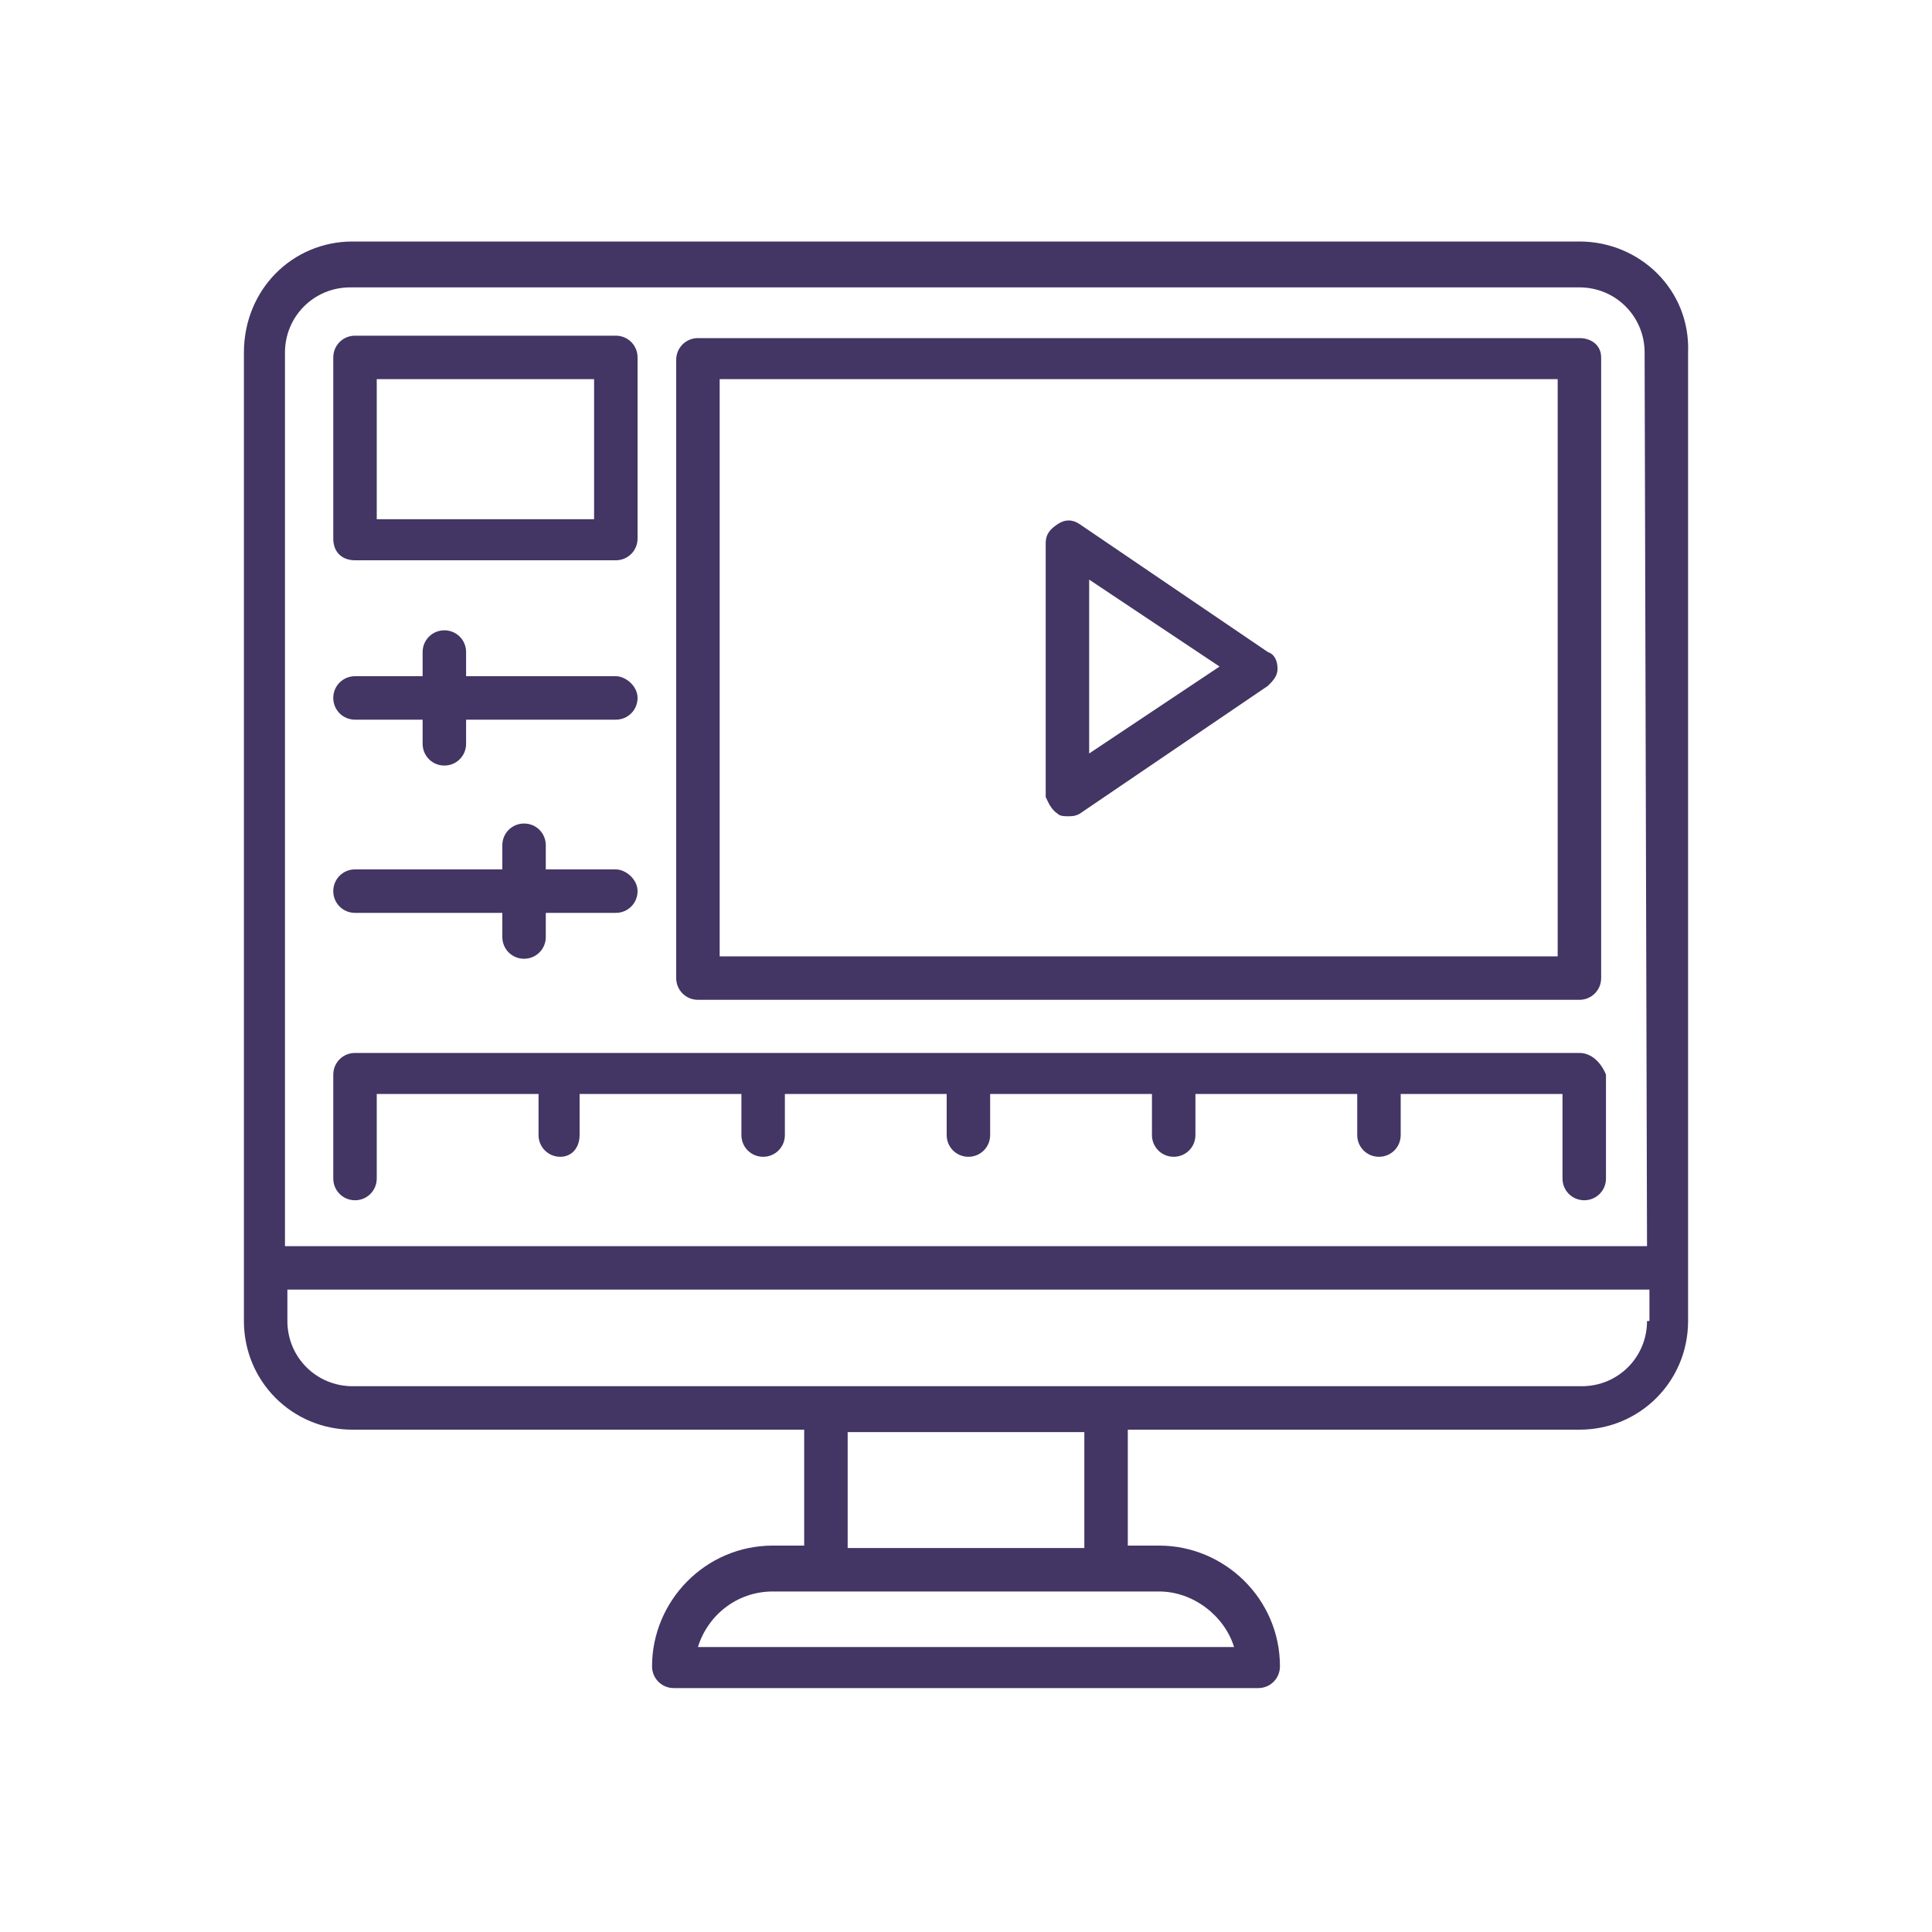 <?xml version="1.0" encoding="UTF-8"?> <svg xmlns="http://www.w3.org/2000/svg" xmlns:xlink="http://www.w3.org/1999/xlink" version="1.1" id="Layer_1" x="0px" y="0px" viewBox="0 0 80 80" style="enable-background:new 0 0 80 80;" xml:space="preserve"> <style type="text/css"> .st0{fill:#433564;} </style> <g> <path class="st0" d="M65.4,10H14.6c-2.5,0-4.5,2-4.5,4.6v36.9v3.2c0,2.5,2,4.5,4.5,4.5h18.7V64H32c-2.8,0-5,2.3-5,5 c0,0.5,0.4,0.9,0.9,0.9h24.2c0.5,0,0.9-0.4,0.9-0.9c0-2.8-2.3-5-5-5h-1.3v-4.8h18.7c2.5,0,4.5-2,4.5-4.5v-3.2V14.6 C70,12,67.9,10,65.4,10z M48,65.9c1.4,0,2.7,1,3.1,2.3H28.9c0.4-1.3,1.6-2.3,3.1-2.3h2.2h11.6H48z M35.1,64.1v-4.8h9.8v4.8H35.1z M68.2,54.7c0,1.5-1.2,2.7-2.7,2.7H45.8H34.2H14.6c-1.5,0-2.7-1.2-2.7-2.7v-1.3h56.4v1.3H68.2z M68.2,51.6H11.8v-37 c0-1.5,1.2-2.7,2.7-2.7h50.9c1.5,0,2.7,1.2,2.7,2.7L68.2,51.6L68.2,51.6z"></path> <path class="st0" d="M65.4,43.6H14.7c-0.5,0-0.9,0.4-0.9,0.9v4.3c0,0.5,0.4,0.9,0.9,0.9s0.9-0.4,0.9-0.9v-3.5h6.7V47 c0,0.5,0.4,0.9,0.9,0.9S24,47.5,24,47v-1.7h6.7V47c0,0.5,0.4,0.9,0.9,0.9c0.5,0,0.9-0.4,0.9-0.9v-1.7h6.7V47c0,0.5,0.4,0.9,0.9,0.9 S41,47.5,41,47v-1.7h6.7V47c0,0.5,0.4,0.9,0.9,0.9s0.9-0.4,0.9-0.9v-1.7h6.7V47c0,0.5,0.4,0.9,0.9,0.9S58,47.5,58,47v-1.7h6.7v3.5 c0,0.5,0.4,0.9,0.9,0.9s0.9-0.4,0.9-0.9v-4.3C66.3,44,65.9,43.6,65.4,43.6z"></path> <path class="st0" d="M65.4,14H28.9c-0.5,0-0.9,0.4-0.9,0.9v25.6c0,0.5,0.4,0.9,0.9,0.9h36.5c0.5,0,0.9-0.4,0.9-0.9V14.8 C66.3,14.3,65.9,14,65.4,14z M64.5,39.6H29.8V15.7h34.7V39.6z"></path> <path class="st0" d="M14.7,23.2h10.8c0.5,0,0.9-0.4,0.9-0.9v-7.5c0-0.5-0.4-0.9-0.9-0.9H14.7c-0.5,0-0.9,0.4-0.9,0.9v7.5 C13.8,22.9,14.2,23.2,14.7,23.2z M15.6,15.7h9v5.8h-9V15.7z"></path> <path class="st0" d="M43.8,33.7c0.1,0.1,0.3,0.1,0.4,0.1c0.2,0,0.3,0,0.5-0.1l7.8-5.3c0.2-0.2,0.4-0.4,0.4-0.7 c0-0.3-0.1-0.6-0.4-0.7l-7.8-5.3c-0.3-0.2-0.6-0.2-0.9,0c-0.3,0.2-0.5,0.4-0.5,0.8V33C43.4,33.2,43.5,33.5,43.8,33.7z M45.1,24 l5.4,3.6l-5.4,3.6V24z"></path> <path class="st0" d="M14.7,29.8h2.8v1c0,0.5,0.4,0.9,0.9,0.9s0.9-0.4,0.9-0.9v-1h6.2c0.5,0,0.9-0.4,0.9-0.9S25.9,28,25.5,28h-6.2 v-1c0-0.5-0.4-0.9-0.9-0.9s-0.9,0.4-0.9,0.9v1h-2.8c-0.5,0-0.9,0.4-0.9,0.9S14.2,29.8,14.7,29.8z"></path> <path class="st0" d="M14.7,37.8h6.1v1c0,0.5,0.4,0.9,0.9,0.9s0.9-0.4,0.9-0.9v-1h2.9c0.5,0,0.9-0.4,0.9-0.9S25.9,36,25.5,36h-2.9 v-1c0-0.5-0.4-0.9-0.9-0.9s-0.9,0.4-0.9,0.9v1h-6.1c-0.5,0-0.9,0.4-0.9,0.9S14.2,37.8,14.7,37.8z"></path> </g> </svg> 